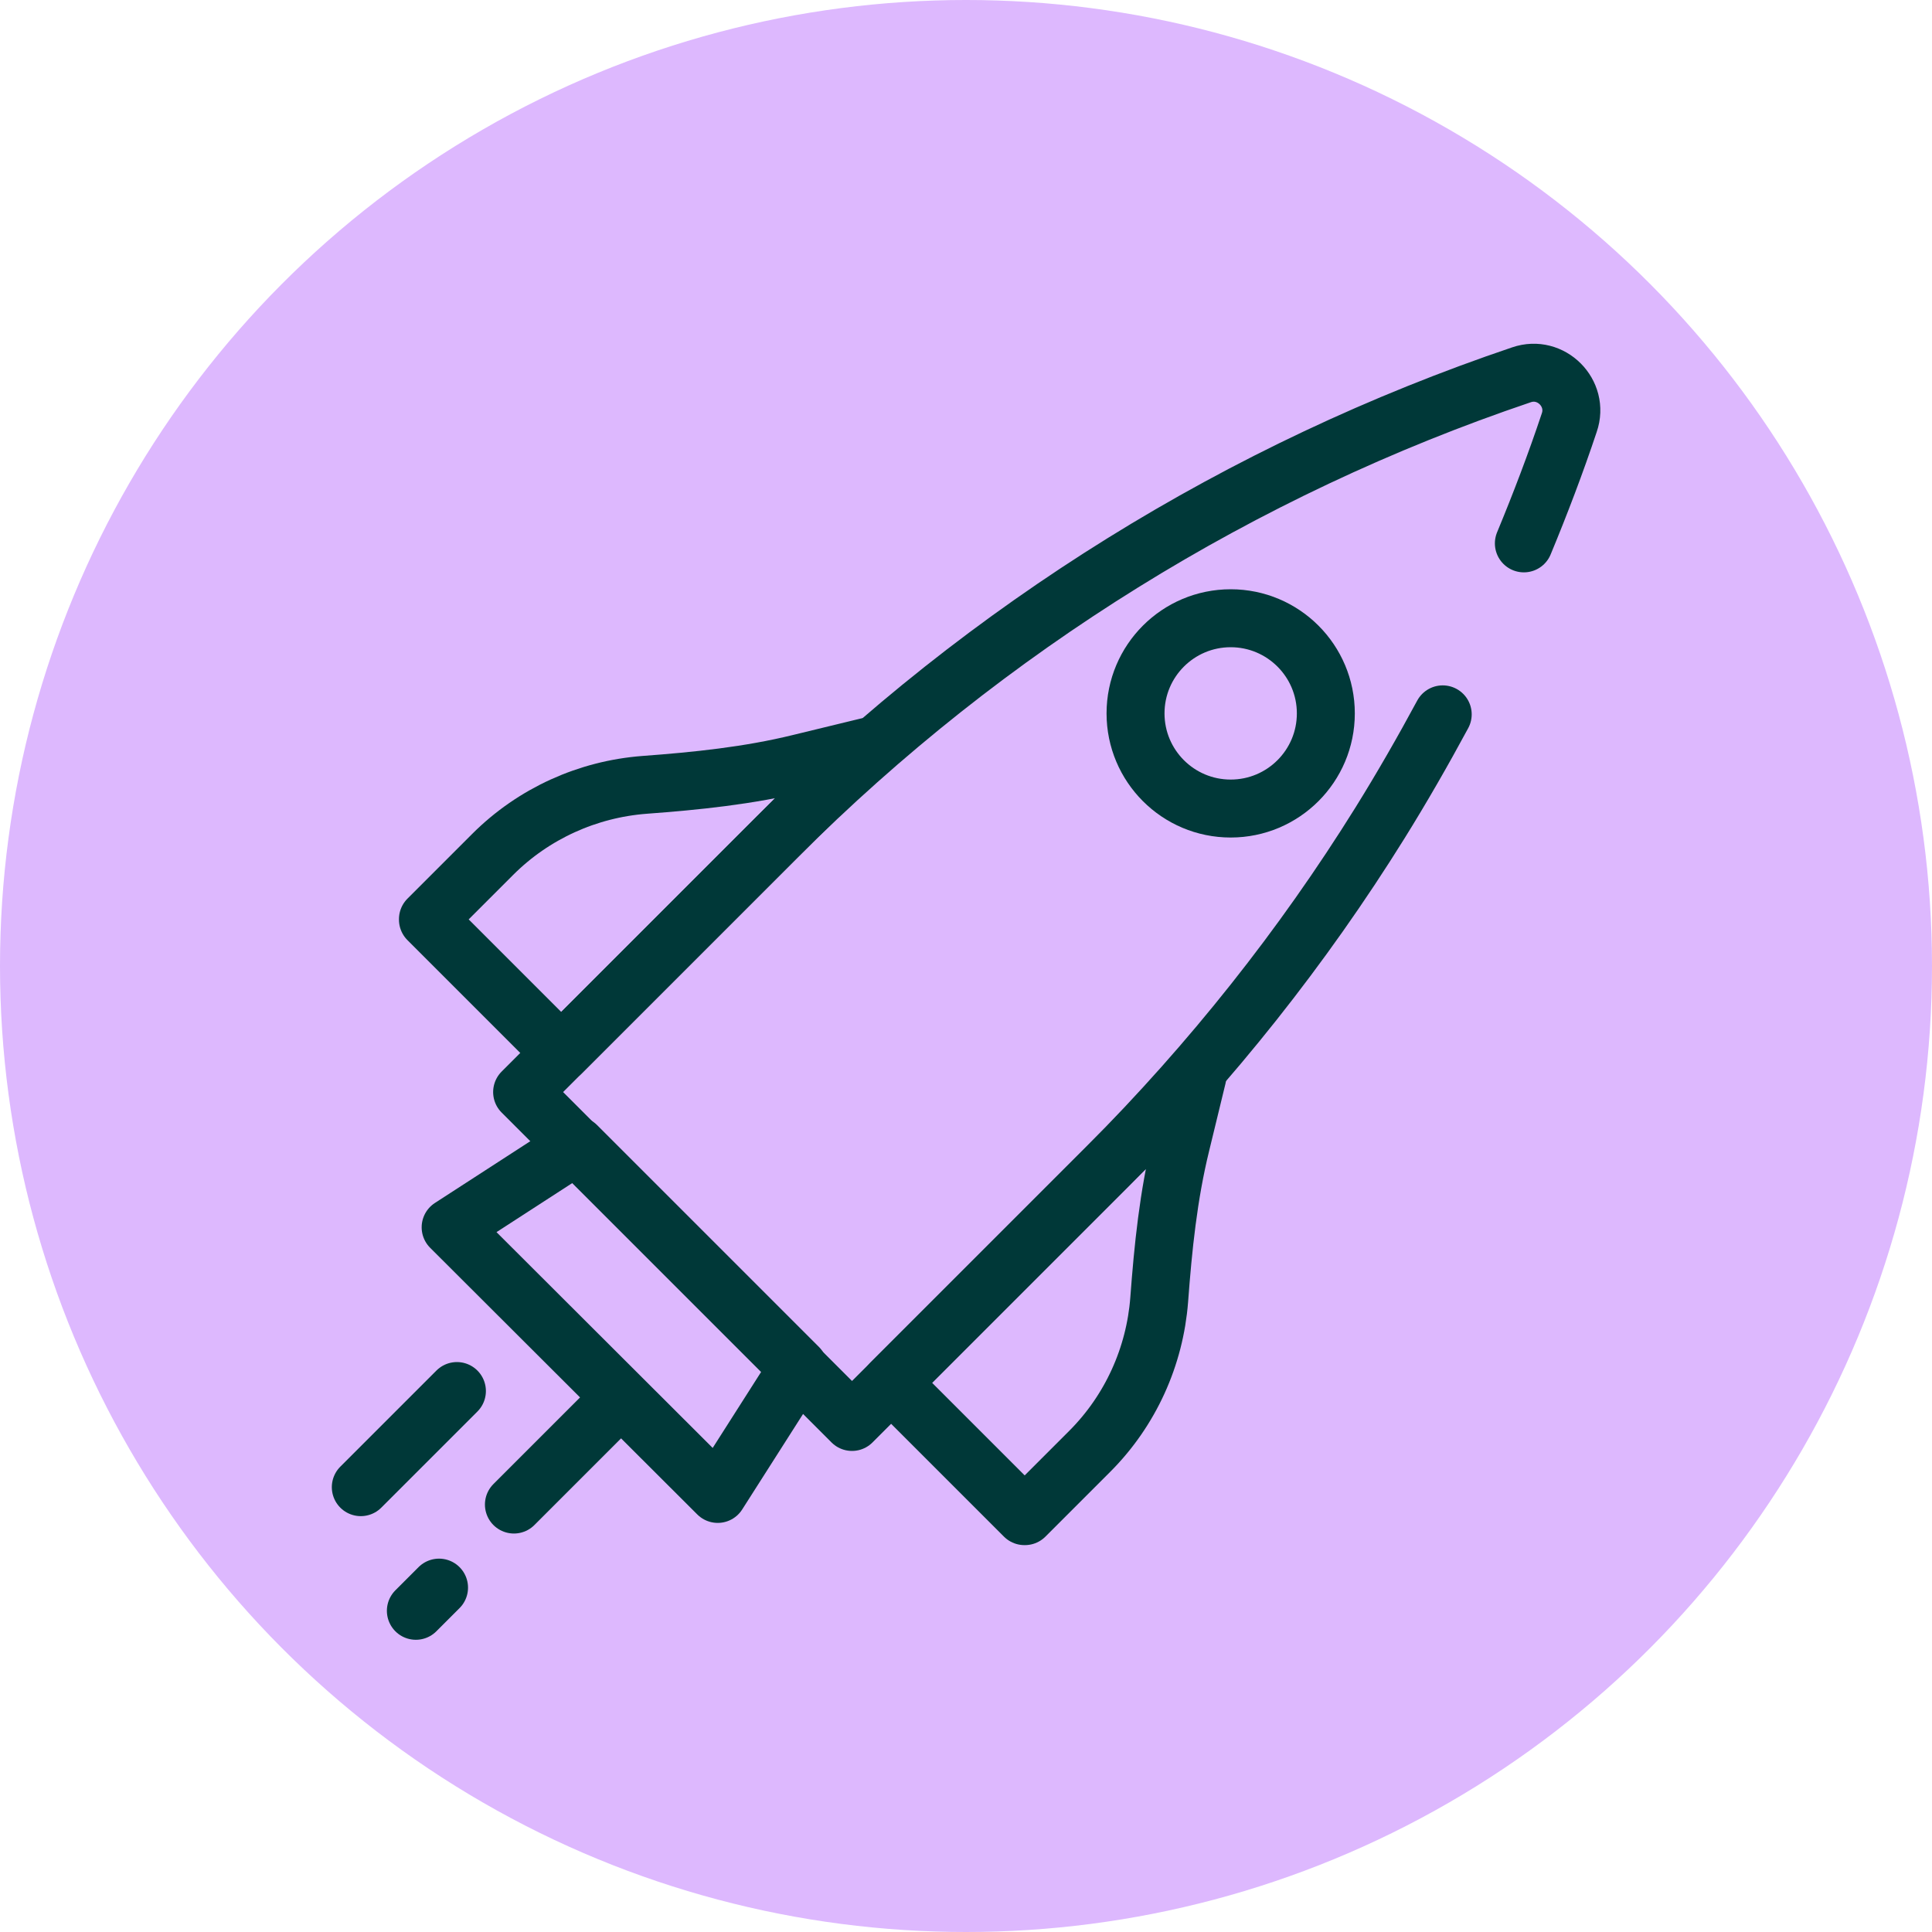 <?xml version="1.0" encoding="UTF-8"?>
<svg xmlns="http://www.w3.org/2000/svg" viewBox="0 0 40 40">
  <defs>
    <style>
      .cls-1 {
        fill: none;
        stroke: #003838;
        stroke-linecap: round;
        stroke-linejoin: round;
        stroke-width: 1.2px;
      }

      .cls-2 {
        fill: #ddb8fe;
      }
    </style>
  </defs>
  <g id="Kreise_flieder" data-name="Kreise flieder">
    <circle class="cls-2" cx="20" cy="20" r="20"/>
  </g>
  <g id="Beschriftung">
    <g>
      <path class="cls-1" d="M29.87,14.79c-.41.76-.84,1.51-1.3,2.25-1.6,2.57-3.49,4.95-5.64,7.11l-5.29,5.29-6.83-6.83,5.29-5.29c4.33-4.33,9.6-7.6,15.4-9.56h0c.61-.21,1.2.38.99.99h0c-.28.84-.6,1.68-.94,2.5"/>
      <circle class="cls-1" cx="25.48" cy="14.77" r="1.97"/>
      <polygon class="cls-1" points="14.86 30.93 9.33 25.41 11.94 23.72 16.53 28.31 14.86 30.93"/>
      <line class="cls-1" x1="9.46" y1="28.8" x2="7.47" y2="30.79"/>
      <line class="cls-1" x1="12.63" y1="29.16" x2="10.64" y2="31.15"/>
      <line class="cls-1" x1="9.09" y1="32.87" x2="8.61" y2="33.35"/>
      <path class="cls-1" d="M21.21,31.39l-2.76-2.76,6.34-6.34-.34,1.4c-.26,1.06-.37,2.14-.45,3.22-.09,1.17-.59,2.29-1.44,3.14l-1.34,1.34Z"/>
      <path class="cls-1" d="M8.86,19.04l2.76,2.76,6.34-6.34-1.4.34c-1.06.26-2.14.37-3.22.45-1.17.09-2.29.59-3.14,1.44l-1.34,1.34Z"/>
    </g>
  </g>
</svg>
